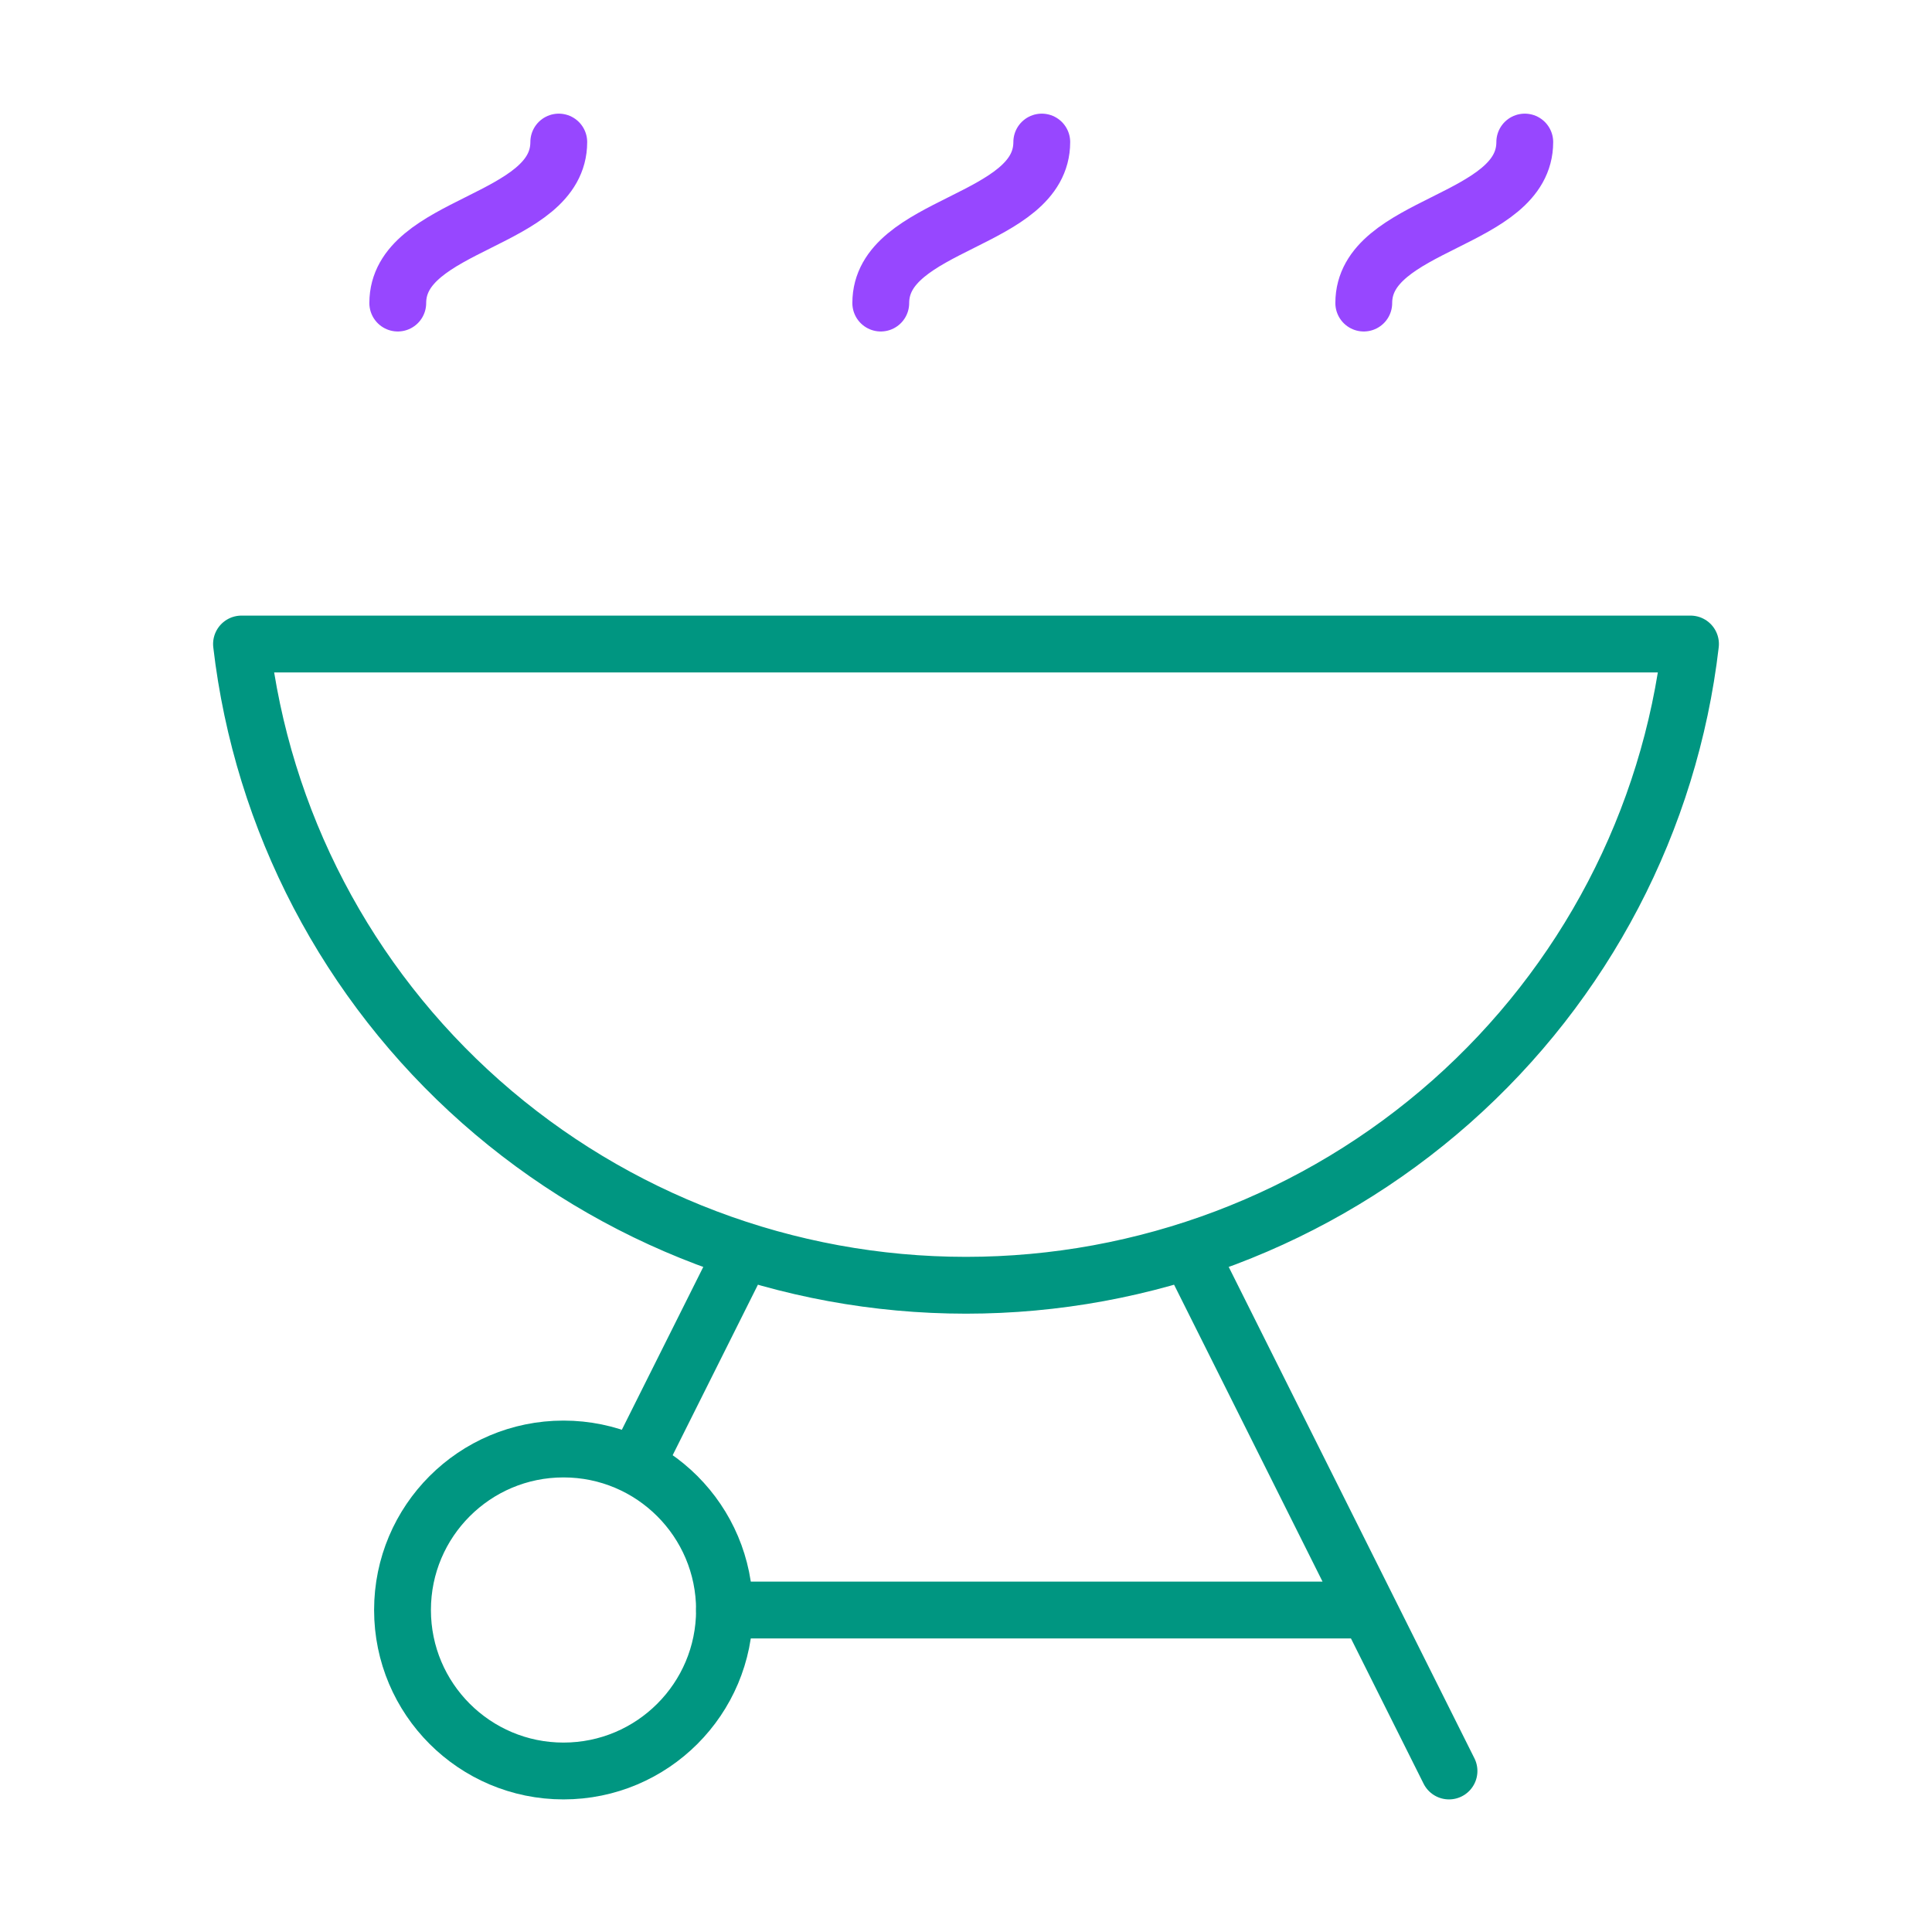 <svg width="68" height="68" viewBox="0 0 68 68" fill="none" xmlns="http://www.w3.org/2000/svg">
<path d="M26.067 44.2L22.383 51.567M8.5 22.667C9.224 28.881 12.221 34.614 16.923 38.776C21.625 42.937 27.703 45.237 34 45.237C40.297 45.237 46.375 42.937 51.077 38.776C55.779 34.614 58.776 28.881 59.5 22.667H8.5Z" stroke="#009681" stroke-width="2" stroke-linecap="round" stroke-linejoin="round"/>
<path d="M19.833 62.333C22.963 62.333 25.5 59.796 25.5 56.667C25.5 53.537 22.963 51 19.833 51C16.704 51 14.167 53.537 14.167 56.667C14.167 59.796 16.704 62.333 19.833 62.333Z" stroke="#009681" stroke-width="2" stroke-linecap="round" stroke-linejoin="round"/>
<path d="M25.5 56.667H48.167M41.933 44.2L51 62.333" stroke="#009681" stroke-width="2" stroke-linecap="round" stroke-linejoin="round"/>
<path d="M14 10.667C14 7.833 19.667 7.833 19.667 5M31 10.667C31 7.833 36.667 7.833 36.667 5M48 10.667C48 7.833 53.667 7.833 53.667 5" stroke="#9747FF" stroke-width="2" stroke-linecap="round" stroke-linejoin="round"/>
</svg>
